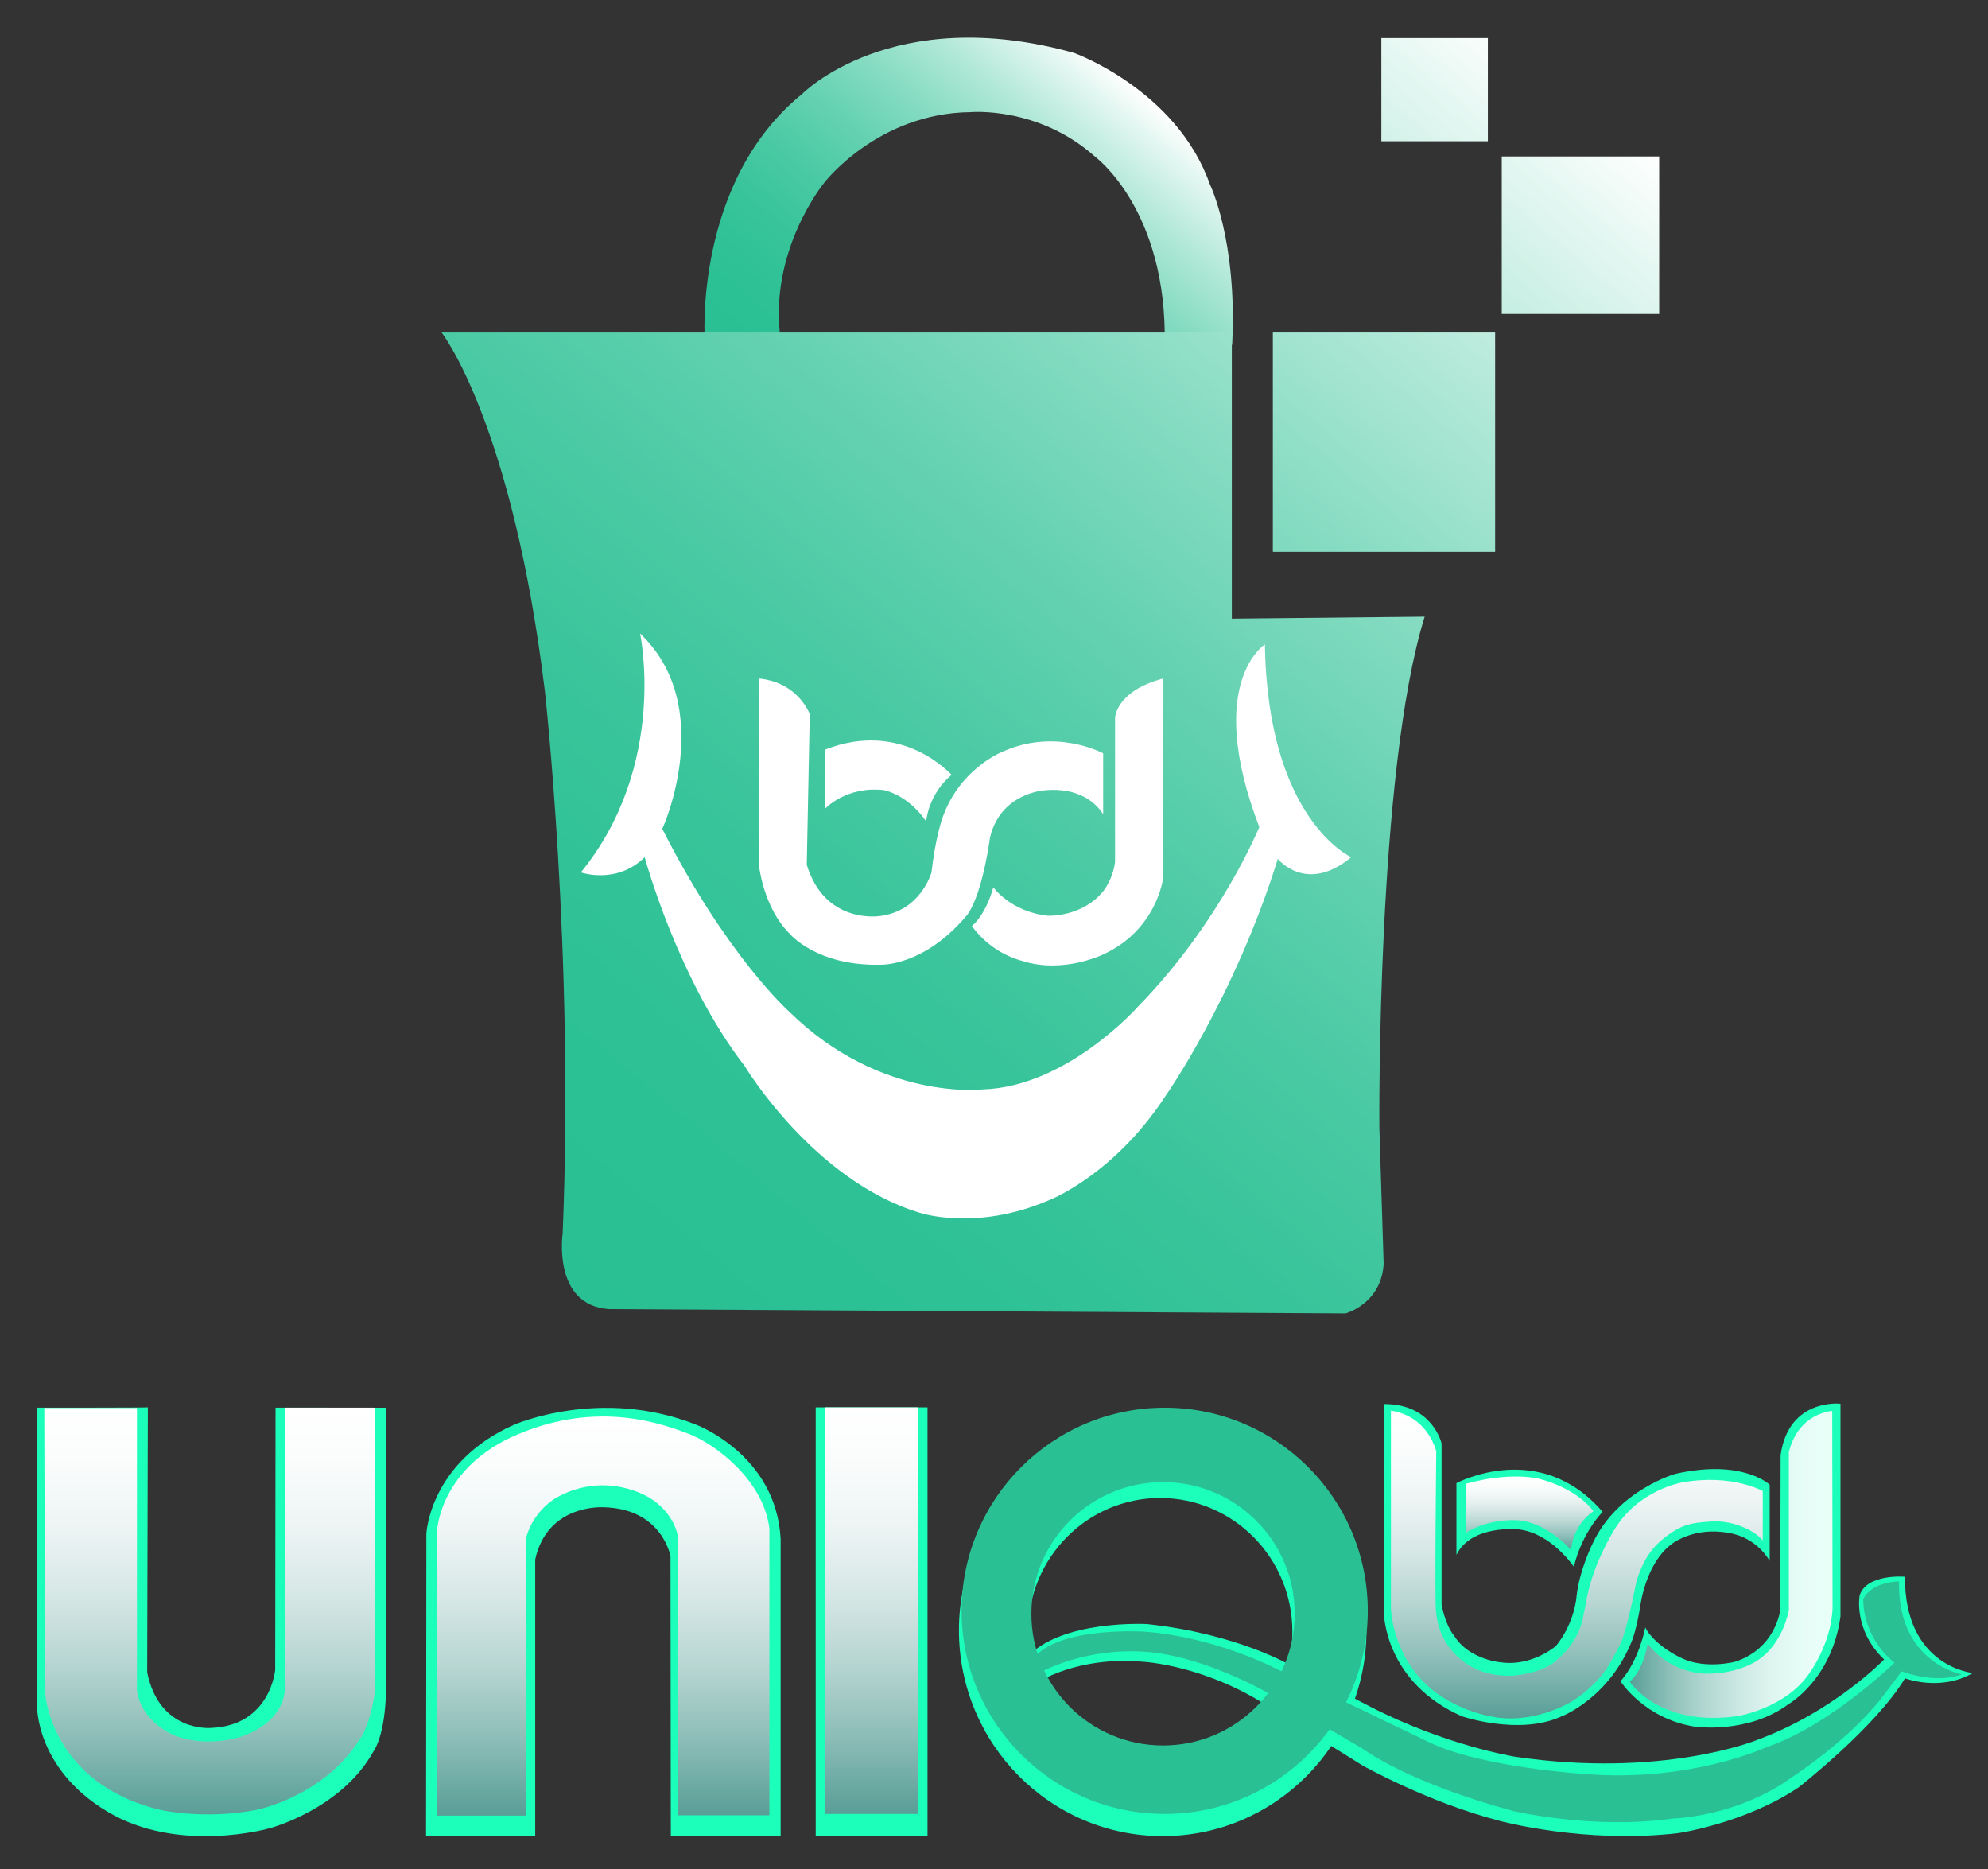 <svg xmlns="http://www.w3.org/2000/svg" xmlns:xlink="http://www.w3.org/1999/xlink" id="Layer_1" x="0px" y="0px" viewBox="0 0 601 565" style="enable-background:new 0 0 601 565;" xml:space="preserve"><rect x="0" y="0" width="601" height="565" fill="#333333" stroke="none"/><style type="text/css">	.st0{fill:url(#SVGID_1_);}	.st1{fill:url(#SVGID_00000162346484642814066890000010158026640440098486_);}	.st2{fill:#FFFFFF;}	.st3{fill:#1CFFBB;}	.st4{fill:url(#SVGID_00000091003256571885034860000007894739313495318428_);}	.st5{fill:url(#SVGID_00000086649663852051790610000007609280265159991454_);}	.st6{fill:url(#SVGID_00000087401461584232847980000006086307730307205509_);}	.st7{fill:url(#SVGID_00000052096835311127671070000007462846522018006440_);}	.st8{fill:url(#SVGID_00000004507857605635421380000009335634187031232912_);}	.st9{fill:url(#SVGID_00000013912507616038502690000011140264492603299498_);}	.st10{fill:url(#SVGID_00000116228550695120297200000014440948068175216547_);}	.st11{fill:url(#SVGID_00000164495764215498254590000005737519505872325035_);}</style><linearGradient id="SVGID_1_" gradientUnits="userSpaceOnUse" x1="250.026" y1="133.791" x2="341.49" y2="24.788">	<stop offset="0" style="stop-color:#29C093"></stop>	<stop offset="0.15" style="stop-color:#2DC195"></stop>	<stop offset="0.288" style="stop-color:#38C49A"></stop>	<stop offset="0.421" style="stop-color:#4BCAA4"></stop>	<stop offset="0.552" style="stop-color:#65D2B1"></stop>	<stop offset="0.681" style="stop-color:#87DCC2"></stop>	<stop offset="0.808" style="stop-color:#B1E8D7"></stop>	<stop offset="0.932" style="stop-color:#E1F6F0"></stop>	<stop offset="1" style="stop-color:#FFFFFF"></stop></linearGradient><path class="st0" d="M242.5,28.4c0,0,27.1-27.7,82.2-12.4c0,0,31,11.1,41.1,39.8c0,0,8.3,16.9,6.7,48.4l-20.4,0.2 c0.9-40.9-21-57-21-57c-17.2-15.4-37.7-13.5-37.7-13.5c-28.1,0.3-44.2,21.3-44.2,21.3s-17,20.6-13.2,47.4l-22.9,0.3 C213,102.8,209.7,55,242.5,28.4z"></path><linearGradient id="SVGID_00000133511775842720404500000018009902616727224724_" gradientUnits="userSpaceOnUse" x1="161.408" y1="380.499" x2="466.041" y2="17.452">	<stop offset="0" style="stop-color:#29C093"></stop>	<stop offset="0.15" style="stop-color:#2DC195"></stop>	<stop offset="0.288" style="stop-color:#38C49A"></stop>	<stop offset="0.421" style="stop-color:#4BCAA4"></stop>	<stop offset="0.552" style="stop-color:#65D2B1"></stop>	<stop offset="0.681" style="stop-color:#87DCC2"></stop>	<stop offset="0.808" style="stop-color:#B1E8D7"></stop>	<stop offset="0.932" style="stop-color:#E1F6F0"></stop>	<stop offset="1" style="stop-color:#FFFFFF"></stop></linearGradient><path style="fill:url(#SVGID_00000133511775842720404500000018009902616727224724_);" d="M384.8,100.5H452v66.3h-67.2V100.5z  M454,47.3h47.6v47.6H454V47.3z M417.6,11.5h32.2v31.2h-32.2V11.5z M133.5,100.5c0,0,21.3,27.2,31.2,108.2c0,0,8.9,79.3,5.4,164.1 c0,0-3.2,21.7,14,22.9l222.7,1.3c0,0,10.8-2.9,11.5-15l-1.3-41.1c0,0-0.9-107.7,13.7-154.5l-58.3,0.6v-86.5H133.5z"></path><path class="st2" d="M193.5,191.5c0,0,8.6,39.7-17.9,72.2c0,0,10.8,3.8,19.3-4.6c0,0,9.9,36.8,30.2,63.1c0,0,20.8,34.7,53,44.4 c0,0,16.9,5.7,39-3.8c0,0,19.4-7.4,35.1-31.3c0,0,21-29.8,34.1-71.9c0,0,8.6,10.8,22.2-0.5c0,0-25.3-11.2-26.1-64.3 c0,0-18.4,11.5-1.7,55.2c0,0-11.7,28.7-36.6,54.2c0,0-21.5,24.4-47.1,25.1c0,0-30.8,3.6-58.3-23.4c0,0-18.9-16.7-38.5-55.4 C200.4,250.5,216.8,213.5,193.5,191.5z"></path><path class="st2" d="M229.5,205.1V262c0,0,1.4,12.4,9.1,20.1c0,0,8.1,10,27.7,9.5c0,0,12.9,0.5,25.7-14.6c0,0,4.2-3.8,7.1-22.5 c0,0,0.9-12.2,14.6-15.3c0,0,13.2-3.1,19.8,6.9v-18.4c0,0-14.6-7.9-30.8-0.3c0,0-13.2,5.3-18.1,20.8c0,0-1.9,5.7-3,15.5 c0,0-3.2,11.7-15.7,13.2c0,0-16.5,2.6-22-15.5l0.9-45.6C244.8,215.9,241.4,206.3,229.5,205.1z"></path><path class="st2" d="M249.4,226.6v17.9c0,0,6.2-6.9,17.7-5.7c0,0,7.2,1.2,12.9,9.5c0,0,0.5-8.1,7.7-14.1 C287.6,234.3,273,217.3,249.4,226.6z"></path><path class="st2" d="M351.6,205.1v60.5c0,0-1.9,15.5-18.1,22.9c0,0-12.2,6-24.6,1.9c0,0-8.9-1.9-15.1-10.5c0,0,4-2.9,6.5-11.7 c0,0,5.2,7.4,16.5,8.6c0,0,10.3,0.5,16.7-7.4c0,0,2.9-3.4,3.6-8.9v-43.2C337,217.3,337,209,351.6,205.1z"></path><path class="st3" d="M11.1,425.5l0.1,89.9c0,0-0.6,19,21.1,32.1s49.3,5.1,49.3,5.1s21.6-5.7,31.3-23.2c0,0,3.1-4,3.7-15.8v-88.1 H83.3l-0.1,79.2c0,0-1.4,16.9-19.4,17.6c0,0-15.6,1.5-19.3-16.8l0.2-80.1C44.7,425.5,11.1,425.5,11.1,425.5z"></path><path class="st3" d="M128.8,555l0.1-91.4c0,0,0.9-21.5,26.4-32.9c0,0,26.2-11.6,55.3,0c0,0,24.1,9.1,25.4,34.5V555h-33.2l-0.1-84.6 c0,0-2.5-14.4-20.2-14.8c0,0-17-1.2-20.7,15.8V555H128.8z"></path><rect x="246.6" y="425.4" class="st3" width="33.8" height="129.6"></rect><path class="st3" d="M351.5,430.7c-34,0-61.6,27.8-61.6,62.1c0,34.3,27.6,62.2,61.6,62.2s61.6-27.8,61.6-62.2 C413.2,458.5,385.6,430.7,351.5,430.7z M350.7,533.7c-22,0-39.9-18.1-39.9-40.5c0-22.3,17.9-40.4,39.9-40.4c22.1,0,40,18.1,40,40.4 C390.7,515.6,372.8,533.7,350.7,533.7z"></path><path class="st3" d="M418.4,424.4V488c0,0,0.4,20.6,23.6,30.8c0,0,17.3,5.9,30.1,0c0,0,14.5-5.5,21.4-23.2c0,0,1.3-3.3,2.4-10.3 c0,0,1.6-12.8,9.5-18.6c0,0,6.7-5.4,17.4-3.3c0,0,7.6,0.8,12.2,8.4v-23c0,0-8.1-7.9-28.5-3.3c0,0-17.4,4.9-24.9,20.8 c0,0-4.1,8-5,16.3c0,0-0.5,7.9-6.2,14.9c0,0-7.1,6.2-16.4,5c0,0-9.9-0.7-14.4-8.1c0,0-2.4-2.4-3.8-9.4v-48.6 C435.9,436.5,433.2,424.3,418.4,424.4z"></path><path class="st3" d="M484.5,457c0,0-6.2,6.1-8.7,16.6c0,0-6.7-10.1-16.6-11.3c0,0-14.4-1.6-18.9,7.7v-21.7 C440.4,448.3,465.4,434.8,484.5,457z"></path><path class="st3" d="M497.4,491.9c0,0-1.8,9.9-7.5,16.3c0,0,7.2,11.3,22.4,13.7c0,0,16,2.4,28.4-6.8c0,0,13.1-7.4,15.7-26.5v-64.3 c0,0-15.6-1.8-18.1,15.5l-0.1,46.8c0,0-1.3,11.7-13.7,15.7c0,0-8.8,2.3-15.9-1C501.7,498.1,498.1,493.7,497.4,491.9z"></path><path class="st3" d="M313.4,508.7c0,0,12.1-8.2,32.2-6.4c0,0,19.7,1,39.6,14.7l26.8,16.7c0,0,19.7,11.1,41.4,16.7 c0,0,25.6,7,53.9,3.7c0,0,20.1-2.9,36.4-13.8c0,0,23.3-18.2,32.2-33c0,0,10.7,4.1,20.5-1.6c0,0-20.7-1.9-20.5-29.1 c0,0-11.5-1-13.7,5.6c0,0-2,10.5,7.4,19.4c0,0-15.3,15.9-38.6,24.4c0,0-28.4,11.6-73,5c0,0-20.7-3.3-43.7-15.1l-23.9-12.4 c0,0-16.3-9.7-43.7-12.6c0,0-26.2-1.4-36.4,10.3L313.4,508.7z"></path><linearGradient id="SVGID_00000121958001875610977050000014643542732092275350_" gradientUnits="userSpaceOnUse" x1="313.17" y1="1018.291" x2="593.138" y2="1018.291" gradientTransform="matrix(1 0 0 1 0 -503.89)">	<stop offset="0" style="stop-color:#29C093"></stop>	<stop offset="1" style="stop-color:#29C093"></stop></linearGradient><path style="fill:url(#SVGID_00000121958001875610977050000014643542732092275350_);" d="M315.1,505.2c0,0,13.9-7.6,32.6-5.8 c18.7,1.9,37.8,13.6,37.8,13.6l26.8,15.8c0,0,13,9.9,45.1,18.6c0,0,24,5.7,48.2,2.3c0,0,19.8-0.4,36.7-12.9c0,0,16.6-10.7,26.8-23.9 l5.8-7.7c0,0,10.1,4,18.2,0.9c0,0-19.5-3.4-19-28.1c0,0-8.1,0-10.8,5.3c0,0-0.7,11,9.4,19.3c0,0-19.5,19-38.4,25.4 c0,0-23.2,10.9-55.4,8.2c0,0-31-1.9-46.9-9.6l-46.4-22.3c0,0-18.2-9.5-39.5-11.1c0,0-24.4-1.6-32.9,7.2L315.1,505.2z"></path><linearGradient id="SVGID_00000012465142610608748220000014942192888501468821_" gradientUnits="userSpaceOnUse" x1="63.414" y1="1052.353" x2="63.414" y2="929.408" gradientTransform="matrix(1 0 0 1 0 -503.89)">	<stop offset="0" style="stop-color:#589E97"></stop>	<stop offset="1.180000e-02" style="stop-color:#5CA099"></stop>	<stop offset="0.191" style="stop-color:#8DBDB8"></stop>	<stop offset="0.368" style="stop-color:#B6D5D1"></stop>	<stop offset="0.54" style="stop-color:#D6E7E5"></stop>	<stop offset="0.706" style="stop-color:#EDF4F4"></stop>	<stop offset="0.862" style="stop-color:#FAFCFC"></stop>	<stop offset="1" style="stop-color:#FFFFFF"></stop></linearGradient><path style="fill:url(#SVGID_00000012465142610608748220000014942192888501468821_);" d="M13.4,425.5l0.2,85.9c0,0,1.4,27.7,35,35.7 c0,0,13,3,28.8,0c0,0,20.3-3.9,31.2-21.2c0,0,3.2-3.6,4.8-14.9v-85.5H86.1v85.2c0,0,0.3,9.4-12.8,14.1c0,0-9.6,3.6-20,0 c0,0-10.4-3.7-11.9-13.8v-85.4H13.4z"></path><linearGradient id="SVGID_00000002351679726364322440000002062723413318862005_" gradientUnits="userSpaceOnUse" x1="182.338" y1="1052.653" x2="182.338" y2="932.096" gradientTransform="matrix(1 0 0 1 0 -503.89)">	<stop offset="0" style="stop-color:#589E97"></stop>	<stop offset="1.180000e-02" style="stop-color:#5CA099"></stop>	<stop offset="0.191" style="stop-color:#8DBDB8"></stop>	<stop offset="0.368" style="stop-color:#B6D5D1"></stop>	<stop offset="0.54" style="stop-color:#D6E7E5"></stop>	<stop offset="0.706" style="stop-color:#EDF4F4"></stop>	<stop offset="0.862" style="stop-color:#FAFCFC"></stop>	<stop offset="1" style="stop-color:#FFFFFF"></stop></linearGradient><path style="fill:url(#SVGID_00000002351679726364322440000002062723413318862005_);" d="M159,548.8h-26.9V463 c0,0,0.6-19.6,24.8-29.6c24.2-10.1,43.4-3,51.3,0c7.9,3,22.7,14,24.4,28.7v86.6H205l-0.1-84.5c0,0-1-6.9-8.6-11.5c0,0-13-8.4-28.1,0 c0,0-7.2,3.9-9.3,12.7L159,548.8z"></path><linearGradient id="SVGID_00000009568442819045340560000004379074663689358249_" gradientUnits="userSpaceOnUse" x1="263.518" y1="1052.152" x2="263.518" y2="929.247" gradientTransform="matrix(1 0 0 1 0 -503.89)">	<stop offset="0" style="stop-color:#589E97"></stop>	<stop offset="1.180000e-02" style="stop-color:#5CA099"></stop>	<stop offset="0.191" style="stop-color:#8DBDB8"></stop>	<stop offset="0.368" style="stop-color:#B6D5D1"></stop>	<stop offset="0.54" style="stop-color:#D6E7E5"></stop>	<stop offset="0.706" style="stop-color:#EDF4F4"></stop>	<stop offset="0.862" style="stop-color:#FAFCFC"></stop>	<stop offset="1" style="stop-color:#FFFFFF"></stop></linearGradient><rect x="249.4" y="425.4" style="fill:url(#SVGID_00000009568442819045340560000004379074663689358249_);" width="28.2" height="122.9"></rect><linearGradient id="SVGID_00000030448637169668833280000016542083968415195784_" gradientUnits="userSpaceOnUse" x1="476.71" y1="1023.285" x2="476.71" y2="930.267" gradientTransform="matrix(1 0 0 1 0 -503.89)">	<stop offset="0" style="stop-color:#589E97"></stop>	<stop offset="1.180000e-02" style="stop-color:#5CA099"></stop>	<stop offset="0.191" style="stop-color:#8DBDB8"></stop>	<stop offset="0.368" style="stop-color:#B6D5D1"></stop>	<stop offset="0.54" style="stop-color:#D6E7E5"></stop>	<stop offset="0.706" style="stop-color:#EDF4F4"></stop>	<stop offset="0.862" style="stop-color:#FAFCFC"></stop>	<stop offset="1" style="stop-color:#FFFFFF"></stop></linearGradient><path style="fill:url(#SVGID_00000030448637169668833280000016542083968415195784_);" d="M420.5,426.4v59.8c0,0,0.3,14.1,11.8,24 c0,0,7.6,7,20,8.9c12.4,1.9,23.2-5,23.2-5s7.2-4.4,11-11c3.8-6.6,3.9-7.2,5.1-11.3c1.2-4.2,2.7-11.8,2.7-11.8s1.4-8.8,7.7-14.2 c6.3-5.4,9.8-5.5,15.4-5.9c5.6-0.4,12.4,2.1,15.5,5.7v-14.9c0,0-9.3-5.3-24.4-2.6c0,0-13.3,2.2-20.6,14.5s-8.4,21.7-8.4,21.7 l-0.9,4.4c0,0-0.9,7.1-7.6,12.7c0,0-2.9,3.8-12.6,5c0,0-8.6,1.2-15.5-3.8c-6.9-5-8.4-11.4-8.8-15.6s0.1-48.3,0.1-48.3 S431.8,428.1,420.5,426.4z"></path><linearGradient id="SVGID_00000005227333023912319010000003340674553915830450_" gradientUnits="userSpaceOnUse" x1="462.458" y1="972.476" x2="462.458" y2="950.2" gradientTransform="matrix(1 0 0 1 0 -503.89)">	<stop offset="0" style="stop-color:#589E97"></stop>	<stop offset="1.180000e-02" style="stop-color:#5CA099"></stop>	<stop offset="0.191" style="stop-color:#8DBDB8"></stop>	<stop offset="0.368" style="stop-color:#B6D5D1"></stop>	<stop offset="0.54" style="stop-color:#D6E7E5"></stop>	<stop offset="0.706" style="stop-color:#EDF4F4"></stop>	<stop offset="0.862" style="stop-color:#FAFCFC"></stop>	<stop offset="1" style="stop-color:#FFFFFF"></stop></linearGradient><path style="fill:url(#SVGID_00000005227333023912319010000003340674553915830450_);" d="M443.2,448.5v14.8c0,0,5.6-4,14.9-3.8 c9.4,0.2,16.9,9.1,16.9,9.1s0.1-7.2,6.7-11.8c0,0-4.3-6.6-16.4-9.8C465.2,447,456.9,444.7,443.2,448.5z"></path><linearGradient id="SVGID_00000003078397875123893900000015191292012739200663_" gradientUnits="userSpaceOnUse" x1="492.652" y1="976.763" x2="553.809" y2="976.763" gradientTransform="matrix(1 0 0 1 0 -503.89)">	<stop offset="0" style="stop-color:#589E97"></stop>	<stop offset="1.180000e-02" style="stop-color:#5CA099;stop-opacity:0.999"></stop>	<stop offset="0.191" style="stop-color:#8DBDB8;stop-opacity:0.981"></stop>	<stop offset="0.368" style="stop-color:#B6D5D1;stop-opacity:0.963"></stop>	<stop offset="0.54" style="stop-color:#D6E7E5;stop-opacity:0.946"></stop>	<stop offset="0.706" style="stop-color:#EDF4F4;stop-opacity:0.929"></stop>	<stop offset="0.862" style="stop-color:#FAFCFC;stop-opacity:0.914"></stop>	<stop offset="1" style="stop-color:#FFFFFF;stop-opacity:0.9"></stop></linearGradient><path style="fill:url(#SVGID_00000003078397875123893900000015191292012739200663_);" d="M498.1,496.8c0,0-1.1,7.9-5.4,11.5 c0,0,8.8,13.9,32.7,10.4c0,0,14.6-2.4,21.7-13.1c0,0,6.4-8.6,6.9-19.3l-0.1-59.8c0,0-10.1,0.4-13.1,12.4v47.7c0,0-1.6,10-9.2,15.1 c0,0-5.8,4.3-15.7,4.2C515.8,505.9,505.3,506.2,498.1,496.8z"></path><linearGradient id="SVGID_00000077293683885631990280000015316814261268777367_" gradientUnits="userSpaceOnUse" x1="352.078" y1="929.408" x2="352.078" y2="1052.277" gradientTransform="matrix(1 0 0 1 0 -503.89)">	<stop offset="0" style="stop-color:#29C093"></stop>	<stop offset="1" style="stop-color:#29C093"></stop></linearGradient><path style="fill:url(#SVGID_00000077293683885631990280000015316814261268777367_);" d="M352.1,425.5c-33.9,0-61.4,27.5-61.4,61.4 c0,33.9,27.5,61.4,61.4,61.4c33.9,0,61.4-27.5,61.4-61.4C413.5,453,386,425.5,352.1,425.5z M351.6,527.6c-22,0-39.8-17.8-39.8-39.8 s17.8-39.8,39.8-39.8c22,0,39.8,17.8,39.8,39.8S373.6,527.6,351.6,527.6z"></path></svg>